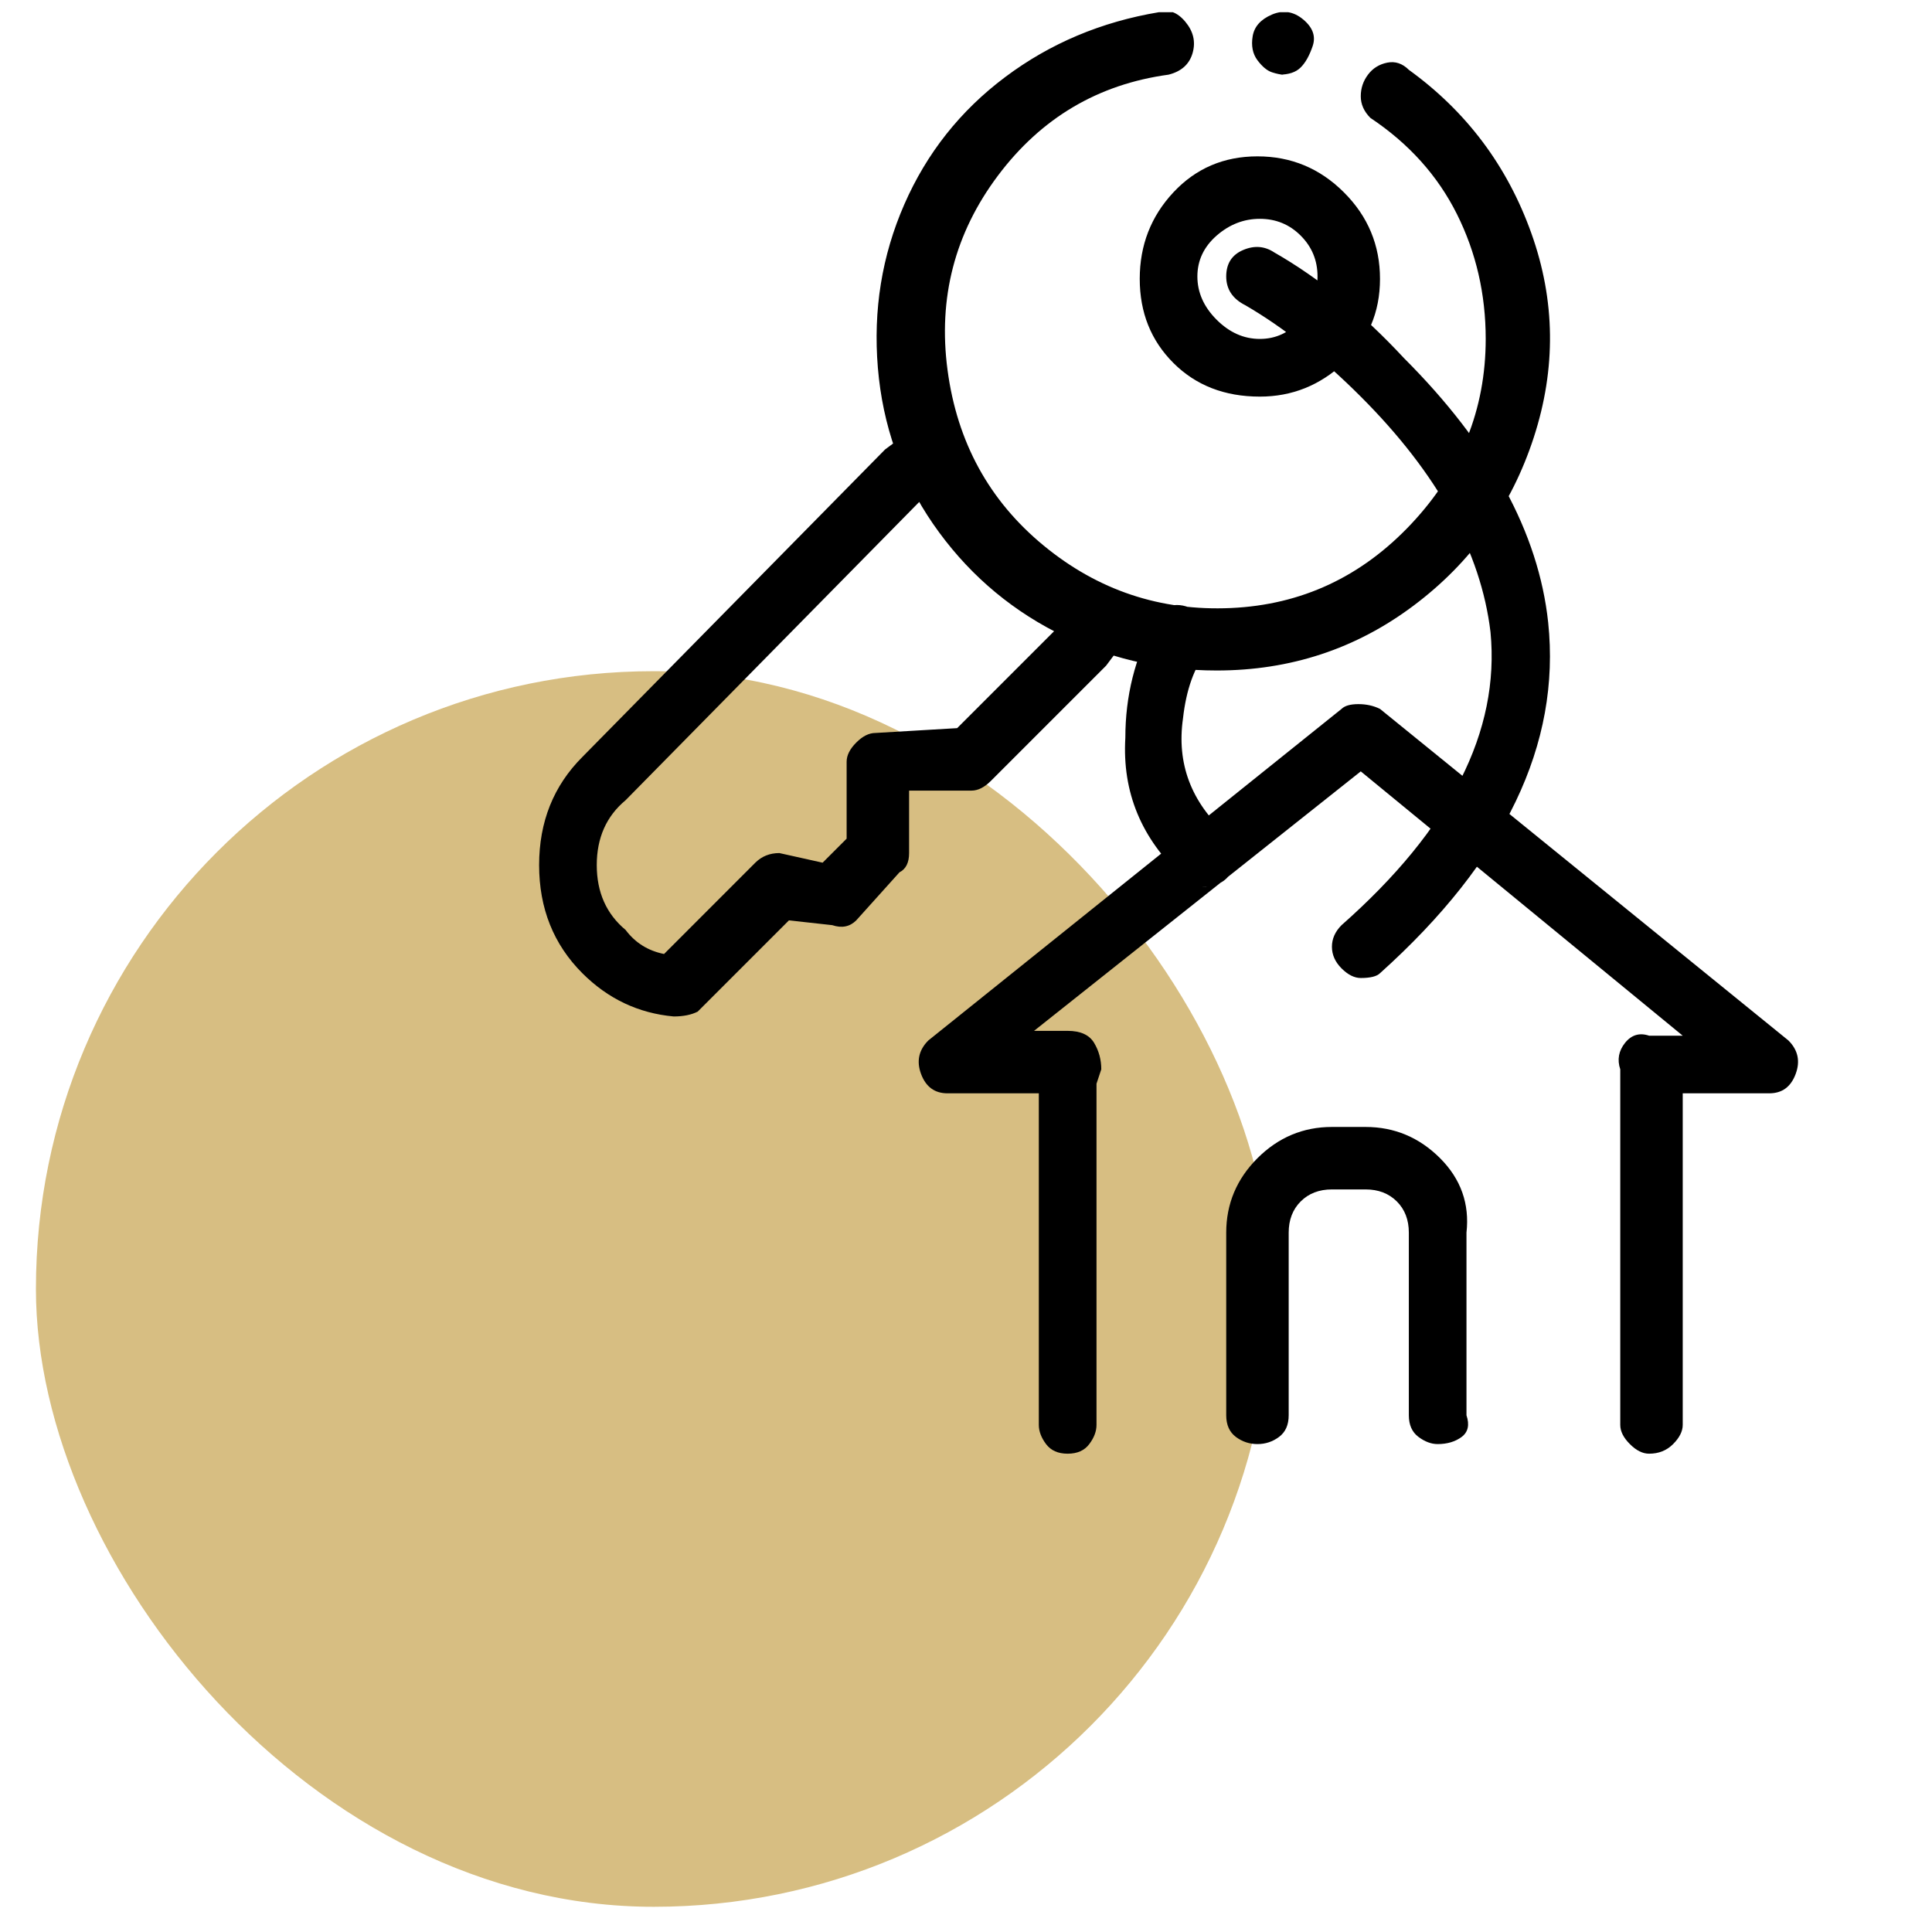<svg width="42" height="42" viewBox="0 0 42 42" fill="none" xmlns="http://www.w3.org/2000/svg">
<rect x="0.781" y="14.591" width="26.861" height="26.861" rx="13.43" fill="#D7BE82"/>
<g clip-path="url(#clip0_1_4)">
<path d="M26.239 19.276C26.03 19.276 25.856 19.207 25.717 19.067C24.812 18.232 24.394 17.222 24.464 16.038C24.464 15.133 24.672 14.297 25.09 13.531C25.16 13.322 25.282 13.2 25.456 13.165C25.63 13.131 25.804 13.165 25.978 13.27C26.152 13.374 26.257 13.514 26.292 13.688C26.326 13.862 26.309 14.019 26.239 14.158C25.961 14.506 25.787 14.993 25.717 15.62C25.578 16.595 25.891 17.431 26.657 18.127C26.866 18.336 26.918 18.58 26.814 18.858C26.709 19.137 26.483 19.276 26.135 19.276H26.239ZM14.645 22.097C13.879 22.027 13.217 21.714 12.66 21.157C12.033 20.53 11.72 19.746 11.72 18.806C11.72 17.866 12.033 17.083 12.66 16.456L19.241 9.771C19.519 9.562 19.763 9.388 19.972 9.248C20.181 9.109 20.372 9.074 20.546 9.144C20.721 9.214 20.842 9.318 20.912 9.457C20.982 9.597 20.999 9.753 20.964 9.927C20.93 10.101 20.825 10.241 20.651 10.345C20.477 10.45 20.32 10.572 20.181 10.711L13.6 17.396C13.182 17.744 12.973 18.214 12.973 18.806C12.973 19.398 13.182 19.868 13.6 20.216C13.809 20.495 14.087 20.669 14.436 20.739L16.42 18.754C16.56 18.615 16.734 18.545 16.943 18.545L17.883 18.754L18.405 18.232V16.56C18.405 16.421 18.475 16.282 18.614 16.143C18.753 16.003 18.892 15.934 19.032 15.934L20.808 15.829L23.106 13.531L23.315 13.322C23.384 13.183 23.506 13.096 23.68 13.061C23.854 13.026 24.028 13.061 24.203 13.165C24.377 13.27 24.481 13.409 24.516 13.583C24.551 13.758 24.498 13.914 24.359 14.053L24.046 14.471L21.539 16.978C21.399 17.117 21.26 17.187 21.121 17.187H19.763V18.545C19.763 18.754 19.693 18.893 19.554 18.963L18.614 20.008C18.475 20.147 18.301 20.182 18.092 20.112L17.151 20.008L15.167 21.992C15.028 22.062 14.854 22.097 14.645 22.097ZM26.448 14.576C25.195 14.576 24.028 14.297 22.949 13.74C21.87 13.183 20.982 12.399 20.285 11.39C19.589 10.38 19.189 9.248 19.084 7.995C18.98 6.741 19.171 5.558 19.659 4.443C20.146 3.329 20.877 2.406 21.852 1.675C22.827 0.944 23.941 0.474 25.195 0.265C25.404 0.195 25.595 0.265 25.769 0.474C25.943 0.683 25.996 0.909 25.926 1.153C25.856 1.397 25.682 1.553 25.404 1.623C23.872 1.832 22.636 2.563 21.695 3.817C20.755 5.07 20.39 6.48 20.599 8.047C20.808 9.614 21.504 10.885 22.688 11.86C23.872 12.835 25.23 13.287 26.762 13.218C28.294 13.148 29.599 12.539 30.679 11.39C31.758 10.241 32.298 8.9 32.298 7.368C32.298 6.393 32.089 5.488 31.671 4.652C31.253 3.817 30.627 3.12 29.791 2.563C29.652 2.424 29.582 2.267 29.582 2.093C29.582 1.919 29.634 1.762 29.739 1.623C29.843 1.484 29.983 1.397 30.157 1.362C30.331 1.327 30.487 1.379 30.627 1.518C31.88 2.424 32.768 3.608 33.29 5.07C33.813 6.532 33.83 8.012 33.343 9.509C32.855 11.007 31.985 12.225 30.731 13.165C29.478 14.106 28.05 14.576 26.448 14.576ZM27.911 1.623C27.841 1.623 27.754 1.605 27.65 1.571C27.545 1.536 27.441 1.449 27.336 1.31C27.232 1.17 27.197 0.996 27.232 0.787C27.267 0.578 27.406 0.422 27.65 0.317C27.893 0.213 28.12 0.248 28.329 0.422C28.538 0.596 28.607 0.787 28.538 0.996C28.468 1.205 28.381 1.362 28.276 1.466C28.172 1.571 28.015 1.623 27.806 1.623H27.911ZM27.388 8.622C26.622 8.622 25.996 8.378 25.508 7.89C25.021 7.403 24.777 6.794 24.777 6.062C24.777 5.331 25.021 4.704 25.508 4.182C25.996 3.66 26.605 3.399 27.336 3.399C28.067 3.399 28.694 3.66 29.216 4.182C29.739 4.704 30 5.331 30 6.062C30 6.794 29.739 7.403 29.216 7.89C28.694 8.378 28.085 8.622 27.388 8.622ZM27.388 4.757C27.04 4.757 26.727 4.879 26.448 5.122C26.17 5.366 26.03 5.662 26.03 6.01C26.03 6.358 26.17 6.672 26.448 6.95C26.727 7.229 27.04 7.368 27.388 7.368C27.737 7.368 28.033 7.229 28.276 6.95C28.52 6.672 28.642 6.358 28.642 6.01C28.642 5.662 28.52 5.366 28.276 5.122C28.033 4.879 27.737 4.757 27.388 4.757ZM35.85 31.602C35.71 31.602 35.571 31.533 35.432 31.393C35.292 31.254 35.223 31.115 35.223 30.976V23.559V23.246C35.153 23.037 35.188 22.845 35.327 22.671C35.467 22.497 35.641 22.445 35.85 22.515H36.581L29.582 16.769L22.479 22.41H23.21C23.489 22.41 23.68 22.497 23.785 22.671C23.889 22.845 23.941 23.037 23.941 23.246L23.837 23.559V30.976C23.837 31.115 23.785 31.254 23.68 31.393C23.576 31.533 23.419 31.602 23.21 31.602C23.001 31.602 22.845 31.533 22.74 31.393C22.636 31.254 22.583 31.115 22.583 30.976V23.768H20.599C20.32 23.768 20.129 23.629 20.024 23.35C19.92 23.072 19.972 22.828 20.181 22.619L29.164 15.411C29.234 15.342 29.356 15.307 29.53 15.307C29.704 15.307 29.861 15.342 30 15.411L38.879 22.619C39.088 22.828 39.14 23.072 39.035 23.35C38.931 23.629 38.74 23.768 38.461 23.768H36.581V30.976C36.581 31.115 36.511 31.254 36.372 31.393C36.233 31.533 36.059 31.602 35.85 31.602ZM29.582 21.261C29.443 21.261 29.303 21.191 29.164 21.052C29.025 20.913 28.955 20.756 28.955 20.582C28.955 20.408 29.025 20.251 29.164 20.112C31.532 18.023 32.611 15.899 32.402 13.74C32.194 11.999 31.253 10.293 29.582 8.622C28.746 7.786 27.911 7.124 27.075 6.637C26.797 6.498 26.657 6.289 26.657 6.01C26.657 5.732 26.779 5.54 27.023 5.436C27.267 5.331 27.493 5.349 27.702 5.488C28.677 6.045 29.617 6.811 30.522 7.786C32.402 9.666 33.447 11.581 33.656 13.531C33.934 16.177 32.716 18.719 30 21.157C29.93 21.226 29.791 21.261 29.582 21.261ZM31.253 31.393C31.114 31.393 30.975 31.341 30.836 31.237C30.696 31.132 30.627 30.976 30.627 30.767V26.797C30.627 26.519 30.54 26.292 30.366 26.118C30.191 25.944 29.965 25.857 29.686 25.857H28.955C28.677 25.857 28.45 25.944 28.276 26.118C28.102 26.292 28.015 26.519 28.015 26.797V30.767C28.015 30.976 27.946 31.132 27.806 31.237C27.667 31.341 27.51 31.393 27.336 31.393C27.162 31.393 27.005 31.341 26.866 31.237C26.727 31.132 26.657 30.976 26.657 30.767V26.797C26.657 26.171 26.884 25.631 27.336 25.178C27.789 24.726 28.329 24.499 28.955 24.499H29.686C30.313 24.499 30.853 24.726 31.306 25.178C31.758 25.631 31.95 26.171 31.88 26.797V30.767C31.95 30.976 31.915 31.132 31.776 31.237C31.636 31.341 31.462 31.393 31.253 31.393Z" fill="black"/>
</g>
<defs>
<clipPath id="clip0_1_4">
<rect width="31.337" height="31.337" fill="white" transform="matrix(1 0 0 -1 9.734 31.602)"/>
</clipPath>
</defs>
</svg>
